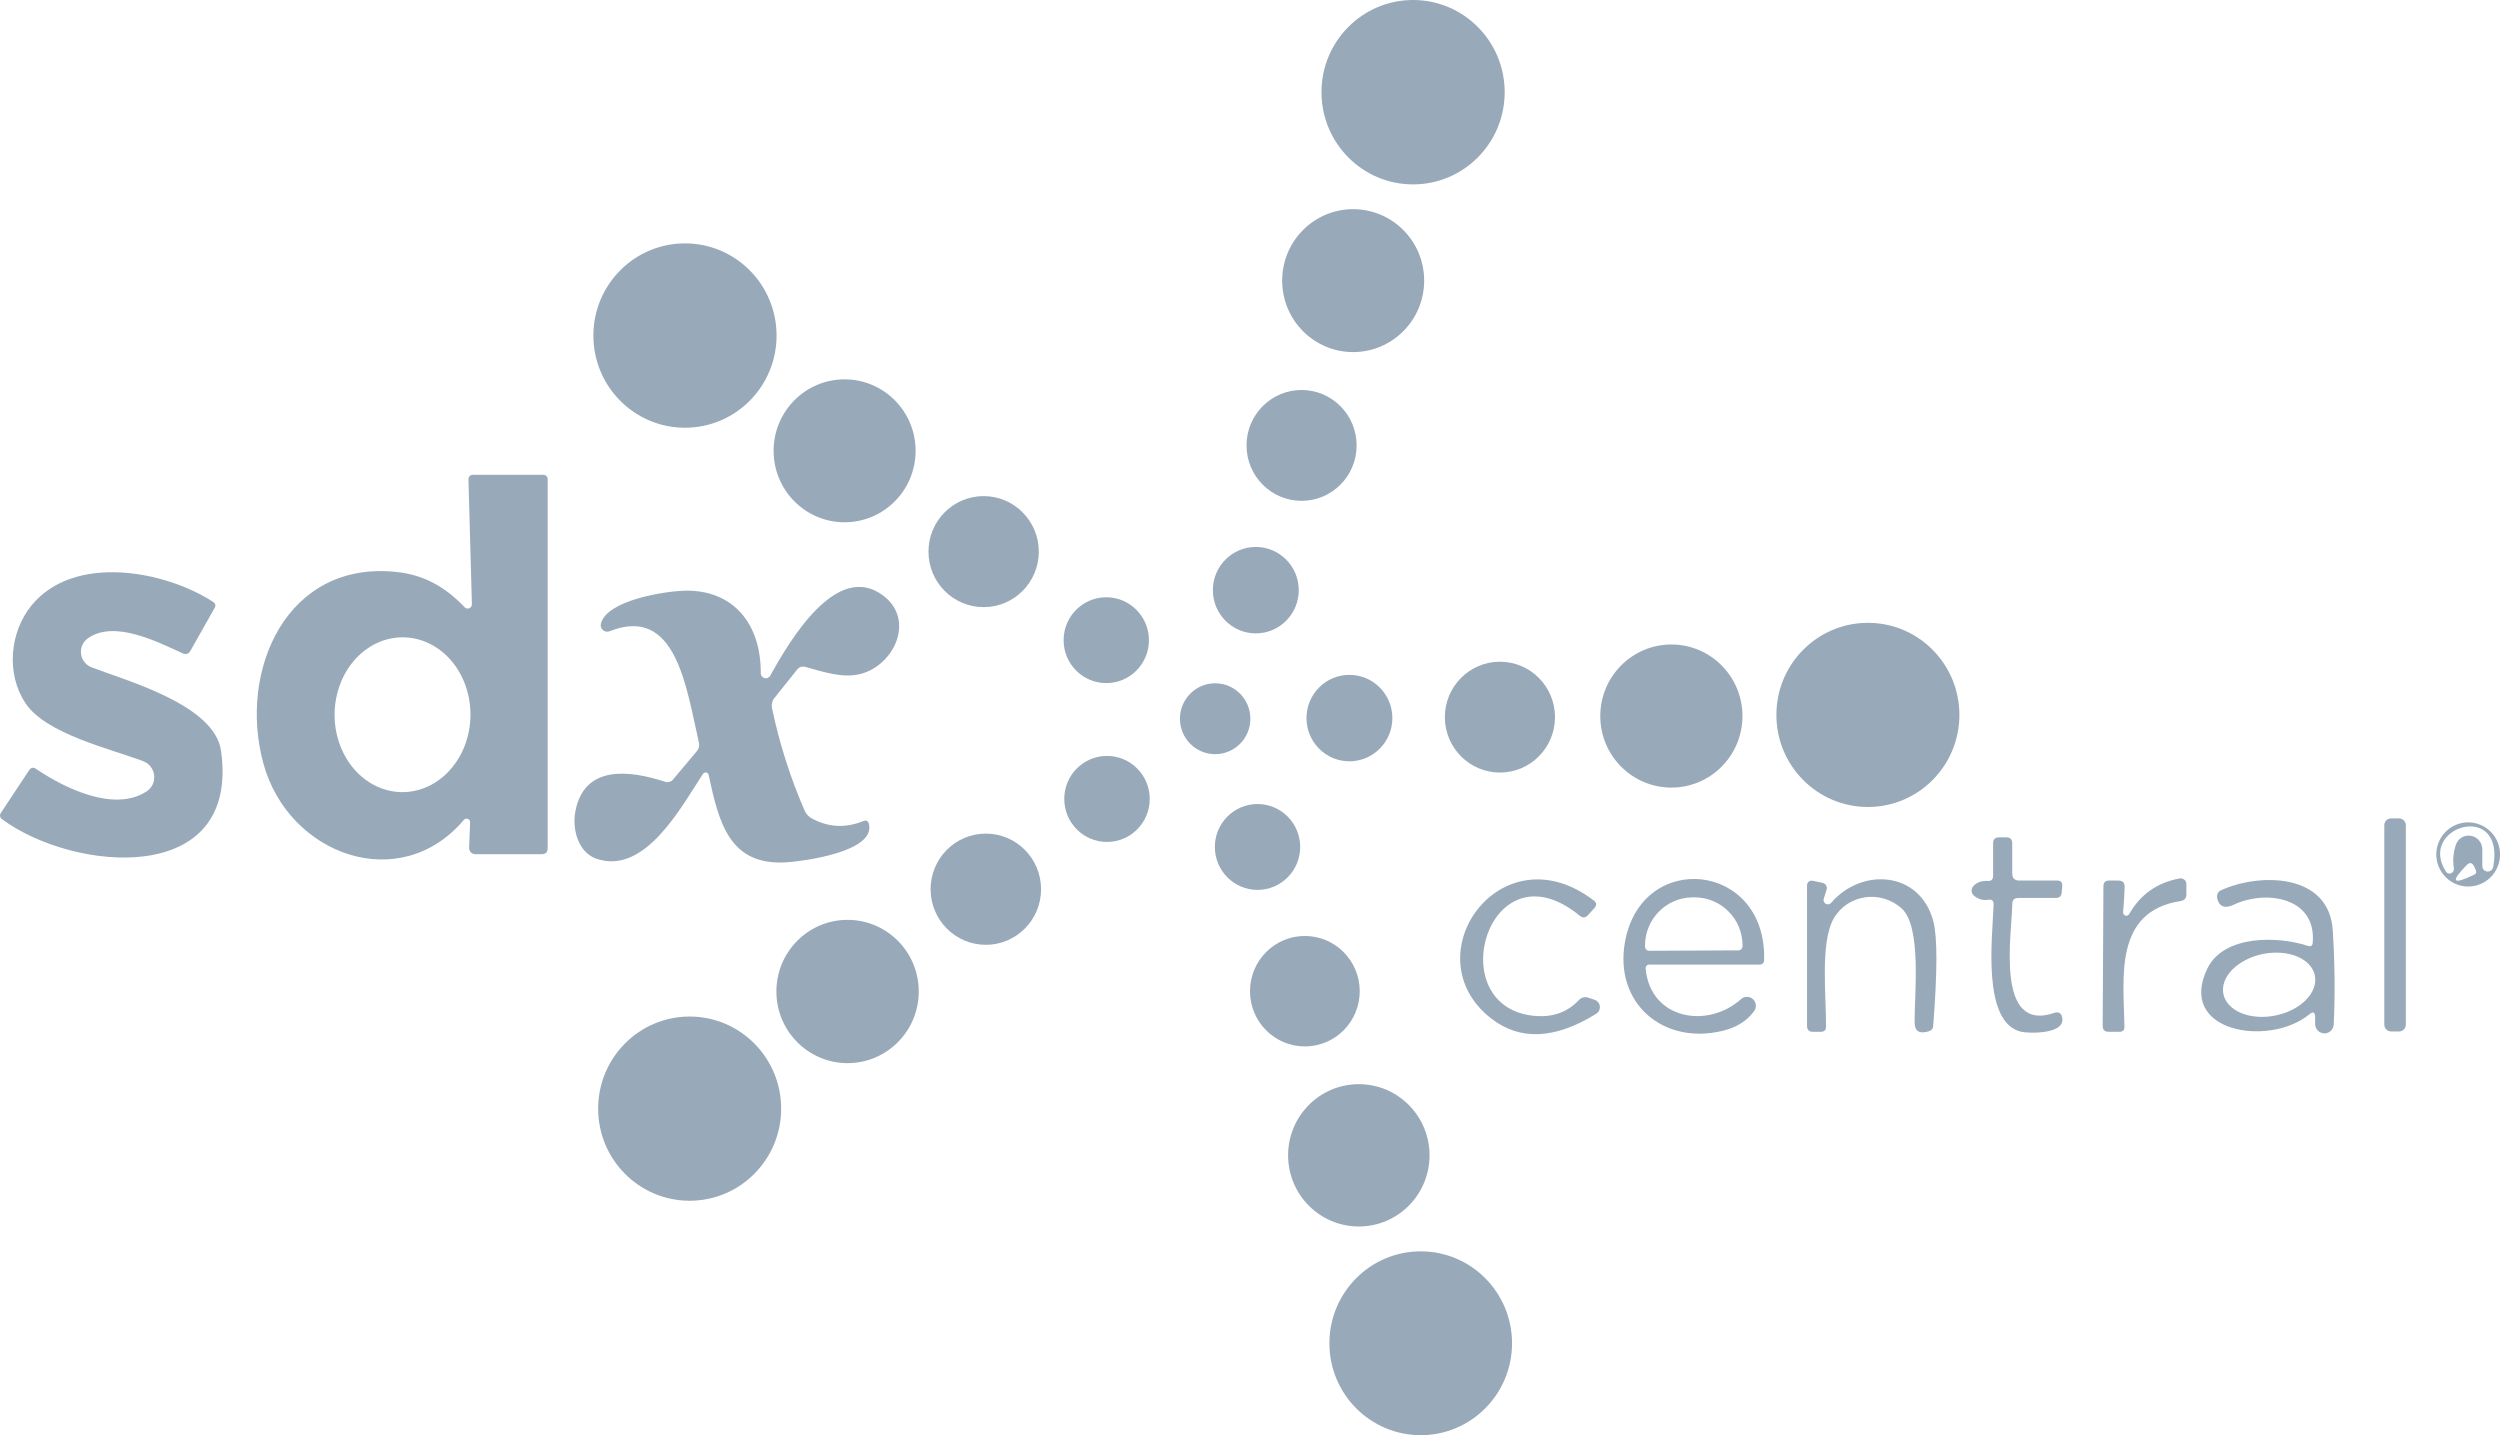 <?xml version="1.0" encoding="UTF-8"?> <svg xmlns="http://www.w3.org/2000/svg" width="54" height="31" viewBox="0 0 54 31" fill="none"> <path d="M10.037 13.117C10.049 13.13 10.066 13.139 10.084 13.143C10.102 13.147 10.121 13.145 10.138 13.138C10.155 13.131 10.169 13.119 10.179 13.103C10.189 13.087 10.194 13.069 10.193 13.05L10.119 10.366C10.116 10.293 10.152 10.256 10.226 10.256H11.726C11.795 10.256 11.83 10.291 11.83 10.36V18.319C11.83 18.406 11.787 18.45 11.702 18.45H10.265C10.248 18.45 10.23 18.446 10.214 18.439C10.197 18.433 10.183 18.422 10.171 18.41C10.158 18.397 10.149 18.382 10.142 18.365C10.136 18.349 10.133 18.331 10.133 18.313L10.154 17.763C10.155 17.747 10.151 17.731 10.142 17.717C10.133 17.703 10.12 17.693 10.105 17.687C10.09 17.681 10.073 17.681 10.057 17.685C10.042 17.689 10.028 17.699 10.018 17.711C8.639 19.342 6.232 18.471 5.69 16.494C5.139 14.492 6.188 12.084 8.588 12.357C9.181 12.424 9.635 12.695 10.037 13.117ZM8.683 17.11C8.876 17.111 9.067 17.069 9.246 16.986C9.424 16.904 9.587 16.782 9.724 16.627C9.861 16.473 9.971 16.29 10.046 16.087C10.121 15.885 10.161 15.668 10.162 15.448C10.165 15.005 10.014 14.578 9.741 14.263C9.468 13.947 9.096 13.769 8.706 13.766C8.514 13.765 8.322 13.806 8.144 13.889C7.965 13.972 7.803 14.094 7.665 14.248C7.528 14.403 7.419 14.586 7.343 14.789C7.268 14.991 7.229 15.208 7.227 15.428C7.224 15.871 7.376 16.297 7.649 16.613C7.922 16.928 8.294 17.107 8.683 17.11Z" fill="#98A9B9"></path> <path d="M1.979 14.415C2.747 14.71 4.633 15.224 4.774 16.216C5.192 19.172 1.591 18.836 0.047 17.697C-0.006 17.655 -0.014 17.607 0.023 17.552L0.629 16.637C0.67 16.577 0.72 16.568 0.779 16.608C1.391 17.023 2.467 17.552 3.166 17.095C3.223 17.058 3.268 17.006 3.297 16.945C3.326 16.883 3.337 16.815 3.33 16.747C3.322 16.68 3.296 16.615 3.255 16.561C3.213 16.507 3.157 16.466 3.094 16.442C2.389 16.176 0.987 15.851 0.55 15.189C0.124 14.546 0.212 13.648 0.686 13.071C1.599 11.963 3.549 12.318 4.602 13C4.655 13.035 4.666 13.079 4.635 13.133L4.114 14.056C4.074 14.125 4.018 14.144 3.947 14.112C3.388 13.859 2.477 13.388 1.902 13.784C1.849 13.821 1.806 13.872 1.779 13.931C1.752 13.991 1.742 14.057 1.75 14.122C1.758 14.187 1.783 14.249 1.824 14.3C1.864 14.352 1.918 14.392 1.979 14.415Z" fill="#98A9B9"></path> <path d="M16.432 14.539C16.432 14.564 16.439 14.588 16.454 14.607C16.468 14.627 16.489 14.64 16.512 14.647C16.536 14.653 16.561 14.652 16.583 14.642C16.605 14.633 16.624 14.617 16.636 14.595C17.038 13.876 18.068 12.088 19.087 12.872C19.769 13.399 19.311 14.369 18.592 14.556C18.196 14.658 17.788 14.512 17.384 14.402C17.356 14.395 17.326 14.396 17.298 14.405C17.271 14.414 17.246 14.43 17.227 14.452L16.727 15.077C16.703 15.107 16.686 15.143 16.677 15.18C16.668 15.218 16.667 15.257 16.675 15.294C16.834 16.056 17.07 16.795 17.38 17.51C17.411 17.581 17.465 17.64 17.535 17.678C17.892 17.872 18.262 17.891 18.645 17.736C18.712 17.71 18.753 17.731 18.769 17.8C18.913 18.394 17.388 18.593 17.044 18.622C15.75 18.734 15.527 17.761 15.307 16.738C15.304 16.725 15.298 16.713 15.289 16.704C15.28 16.695 15.268 16.689 15.255 16.686C15.242 16.684 15.228 16.685 15.216 16.691C15.203 16.696 15.193 16.704 15.185 16.715C14.715 17.429 13.926 18.919 12.874 18.545C12.497 18.412 12.357 17.923 12.425 17.541C12.613 16.504 13.606 16.639 14.373 16.888C14.401 16.897 14.431 16.897 14.46 16.889C14.488 16.881 14.514 16.865 14.534 16.842L15.051 16.226C15.098 16.171 15.113 16.108 15.096 16.037C14.824 14.853 14.606 13.062 13.167 13.635C13.143 13.645 13.117 13.647 13.092 13.643C13.066 13.639 13.042 13.627 13.023 13.61C13.004 13.593 12.989 13.57 12.982 13.546C12.974 13.521 12.973 13.494 12.98 13.469C13.11 12.967 14.336 12.778 14.746 12.76C15.849 12.716 16.44 13.492 16.432 14.539Z" fill="#98A9B9"></path> <path d="M23.911 18.186C24.421 18.186 24.834 17.77 24.834 17.257C24.834 16.744 24.421 16.328 23.911 16.328C23.401 16.328 22.988 16.744 22.988 17.257C22.988 17.77 23.401 18.186 23.911 18.186Z" fill="#98A9B9"></path> <path d="M21.294 20.408C21.953 20.408 22.487 19.87 22.487 19.207C22.487 18.544 21.953 18.006 21.294 18.006C20.635 18.006 20.101 18.544 20.101 19.207C20.101 19.87 20.635 20.408 21.294 20.408Z" fill="#98A9B9"></path> <path d="M18.307 22.964C19.156 22.964 19.845 22.271 19.845 21.416C19.845 20.561 19.156 19.869 18.307 19.869C17.458 19.869 16.77 20.561 16.77 21.416C16.77 22.271 17.458 22.964 18.307 22.964Z" fill="#98A9B9"></path> <path d="M14.896 25.936C15.988 25.936 16.873 25.046 16.873 23.947C16.873 22.848 15.988 21.957 14.896 21.957C13.805 21.957 12.92 22.848 12.92 23.947C12.92 25.046 13.805 25.936 14.896 25.936Z" fill="#98A9B9"></path> <path d="M27.163 19.222C27.671 19.222 28.084 18.806 28.084 18.294C28.084 17.782 27.671 17.367 27.163 17.367C26.654 17.367 26.241 17.782 26.241 18.294C26.241 18.806 26.654 19.222 27.163 19.222Z" fill="#98A9B9"></path> <path d="M28.185 22.603C28.84 22.603 29.37 22.069 29.37 21.41C29.37 20.751 28.84 20.217 28.185 20.217C27.531 20.217 27 20.751 27 21.41C27 22.069 27.531 22.603 28.185 22.603Z" fill="#98A9B9"></path> <path d="M29.351 26.492C30.194 26.492 30.878 25.804 30.878 24.955C30.878 24.106 30.194 23.418 29.351 23.418C28.507 23.418 27.823 24.106 27.823 24.955C27.823 25.804 28.507 26.492 29.351 26.492Z" fill="#98A9B9"></path> <path d="M30.688 31C31.777 31 32.66 30.111 32.66 29.015C32.66 27.918 31.777 27.029 30.688 27.029C29.598 27.029 28.715 27.918 28.715 29.015C28.715 30.111 29.598 31 30.688 31Z" fill="#98A9B9"></path> <path d="M30.522 3.983C31.615 3.983 32.501 3.091 32.501 1.991C32.501 0.892 31.615 0 30.522 0C29.429 0 28.544 0.892 28.544 1.991C28.544 3.091 29.429 3.983 30.522 3.983Z" fill="#98A9B9"></path> <path d="M29.228 7.605C30.075 7.605 30.762 6.914 30.762 6.061C30.762 5.209 30.075 4.518 29.228 4.518C28.381 4.518 27.695 5.209 27.695 6.061C27.695 6.914 28.381 7.605 29.228 7.605Z" fill="#98A9B9"></path> <path d="M28.114 10.818C28.771 10.818 29.303 10.282 29.303 9.621C29.303 8.96 28.771 8.424 28.114 8.424C27.457 8.424 26.925 8.96 26.925 9.621C26.925 10.282 27.457 10.818 28.114 10.818Z" fill="#98A9B9"></path> <path d="M27.125 13.681C27.637 13.681 28.053 13.263 28.053 12.747C28.053 12.232 27.637 11.814 27.125 11.814C26.613 11.814 26.198 12.232 26.198 12.747C26.198 13.263 26.613 13.681 27.125 13.681Z" fill="#98A9B9"></path> <path d="M40.347 17.431C41.438 17.431 42.323 16.541 42.323 15.442C42.323 14.343 41.438 13.453 40.347 13.453C39.255 13.453 38.37 14.343 38.37 15.442C38.37 16.541 39.255 17.431 40.347 17.431Z" fill="#98A9B9"></path> <path d="M36.102 17.012C36.95 17.012 37.637 16.32 37.637 15.467C37.637 14.613 36.95 13.921 36.102 13.921C35.254 13.921 34.566 14.613 34.566 15.467C34.566 16.32 35.254 17.012 36.102 17.012Z" fill="#98A9B9"></path> <path d="M32.399 16.687C33.056 16.687 33.588 16.151 33.588 15.49C33.588 14.829 33.056 14.293 32.399 14.293C31.742 14.293 31.209 14.829 31.209 15.49C31.209 16.151 31.742 16.687 32.399 16.687Z" fill="#98A9B9"></path> <path d="M29.147 16.444C29.659 16.444 30.075 16.026 30.075 15.511C30.075 14.995 29.659 14.577 29.147 14.577C28.635 14.577 28.22 14.995 28.22 15.511C28.22 16.026 28.635 16.444 29.147 16.444Z" fill="#98A9B9"></path> <path d="M14.796 9.239C15.888 9.239 16.774 8.348 16.774 7.248C16.774 6.148 15.888 5.257 14.796 5.257C13.703 5.257 12.817 6.148 12.817 7.248C12.817 8.348 13.703 9.239 14.796 9.239Z" fill="#98A9B9"></path> <path d="M18.243 11.281C19.09 11.281 19.777 10.59 19.777 9.737C19.777 8.885 19.09 8.194 18.243 8.194C17.396 8.194 16.71 8.885 16.71 9.737C16.71 10.59 17.396 11.281 18.243 11.281Z" fill="#98A9B9"></path> <path d="M21.247 13.114C21.904 13.114 22.438 12.578 22.438 11.915C22.438 11.253 21.904 10.716 21.247 10.716C20.588 10.716 20.055 11.253 20.055 11.915C20.055 12.578 20.588 13.114 21.247 13.114Z" fill="#98A9B9"></path> <path d="M23.895 14.755C24.404 14.755 24.817 14.34 24.817 13.828C24.817 13.316 24.404 12.901 23.895 12.901C23.387 12.901 22.974 13.316 22.974 13.828C22.974 14.34 23.387 14.755 23.895 14.755Z" fill="#98A9B9"></path> <path d="M51.82 17.678H51.647C51.566 17.678 51.501 17.744 51.501 17.825V22.132C51.501 22.213 51.566 22.279 51.647 22.279H51.82C51.901 22.279 51.966 22.213 51.966 22.132V17.825C51.966 17.744 51.901 17.678 51.82 17.678Z" fill="#98A9B9"></path> <path d="M43.465 19.524C43.459 20.176 43.08 22.339 44.393 21.872C44.407 21.868 44.421 21.866 44.436 21.866C44.45 21.867 44.464 21.871 44.477 21.877C44.49 21.884 44.502 21.892 44.512 21.903C44.521 21.914 44.529 21.927 44.533 21.941C44.673 22.35 43.814 22.323 43.661 22.287C42.8 22.09 43.039 20.232 43.062 19.541C43.064 19.456 43.025 19.421 42.942 19.435C42.831 19.453 42.728 19.423 42.635 19.344C42.609 19.321 42.592 19.289 42.587 19.255C42.583 19.22 42.592 19.185 42.612 19.157C42.68 19.064 42.789 19.021 42.94 19.029C43.014 19.031 43.051 18.995 43.051 18.921V18.217C43.051 18.13 43.094 18.087 43.179 18.087H43.336C43.421 18.087 43.464 18.13 43.464 18.217V18.865C43.464 18.968 43.515 19.02 43.618 19.02H44.438C44.514 19.02 44.549 19.058 44.544 19.134L44.533 19.277C44.526 19.356 44.484 19.396 44.407 19.396H43.595C43.51 19.396 43.467 19.439 43.465 19.524Z" fill="#98A9B9"></path> <path d="M34.305 21.549L34.441 21.595C34.471 21.604 34.499 21.623 34.519 21.648C34.54 21.673 34.553 21.703 34.556 21.736C34.56 21.768 34.554 21.8 34.54 21.83C34.526 21.859 34.503 21.883 34.476 21.899C33.584 22.451 32.827 22.483 32.204 21.995C30.485 20.645 32.415 17.919 34.422 19.448C34.489 19.497 34.495 19.553 34.438 19.616L34.298 19.769C34.245 19.827 34.187 19.831 34.125 19.782C32.138 18.147 31.081 21.814 33.196 21.947C33.563 21.969 33.866 21.854 34.105 21.601C34.13 21.573 34.162 21.554 34.198 21.545C34.233 21.536 34.27 21.537 34.305 21.549Z" fill="#98A9B9"></path> <path d="M35.547 20.935C35.656 22.024 36.889 22.229 37.61 21.578C37.645 21.548 37.69 21.531 37.736 21.532C37.783 21.532 37.827 21.549 37.862 21.58C37.896 21.611 37.919 21.653 37.925 21.699C37.931 21.746 37.92 21.792 37.895 21.831C37.746 22.044 37.519 22.189 37.212 22.265C35.92 22.58 34.867 21.667 35.098 20.354C35.452 18.344 38.163 18.614 38.105 20.734C38.104 20.802 38.069 20.835 38.002 20.835H35.636C35.57 20.835 35.54 20.869 35.547 20.935ZM35.621 20.537L37.55 20.528C37.574 20.528 37.597 20.519 37.613 20.502C37.63 20.485 37.639 20.463 37.639 20.439V20.418C37.639 20.282 37.611 20.147 37.559 20.021C37.507 19.895 37.431 19.781 37.334 19.685C37.238 19.589 37.124 19.513 36.999 19.461C36.874 19.409 36.74 19.383 36.605 19.383H36.559C36.424 19.384 36.29 19.411 36.165 19.464C36.04 19.517 35.927 19.594 35.832 19.691C35.736 19.788 35.661 19.902 35.61 20.029C35.558 20.155 35.532 20.29 35.533 20.427V20.448C35.533 20.471 35.542 20.494 35.559 20.511C35.575 20.527 35.598 20.537 35.621 20.537Z" fill="#98A9B9"></path> <path d="M45.989 19.746C46.232 19.319 46.597 19.062 47.083 18.974C47.101 18.971 47.119 18.972 47.136 18.977C47.153 18.982 47.169 18.99 47.182 19.002C47.196 19.013 47.207 19.027 47.214 19.043C47.222 19.059 47.225 19.077 47.226 19.095V19.315C47.226 19.401 47.184 19.45 47.1 19.462C45.657 19.686 45.869 21.115 45.888 22.177C45.889 22.251 45.854 22.287 45.781 22.287H45.548C45.46 22.287 45.417 22.243 45.418 22.155L45.434 19.145C45.434 19.062 45.475 19.02 45.556 19.02H45.756C45.849 19.02 45.895 19.067 45.892 19.159C45.886 19.34 45.876 19.522 45.859 19.705C45.858 19.721 45.862 19.736 45.871 19.749C45.88 19.762 45.893 19.772 45.908 19.777C45.923 19.782 45.939 19.781 45.954 19.776C45.968 19.77 45.981 19.76 45.989 19.746Z" fill="#98A9B9"></path> <path d="M39.393 19.412C39.386 19.433 39.387 19.455 39.395 19.475C39.403 19.495 39.417 19.512 39.436 19.522C39.455 19.533 39.476 19.536 39.498 19.533C39.519 19.529 39.538 19.518 39.552 19.502C40.209 18.736 41.472 18.805 41.761 19.904C41.849 20.24 41.848 20.993 41.757 22.163C41.753 22.218 41.724 22.255 41.67 22.273C41.462 22.341 41.356 22.277 41.355 22.082C41.351 21.497 41.514 20.014 41.075 19.622C40.623 19.215 39.912 19.315 39.609 19.838C39.31 20.356 39.449 21.537 39.442 22.177C39.441 22.251 39.404 22.287 39.331 22.287H39.16C39.075 22.287 39.032 22.244 39.032 22.157V19.122C39.032 19.107 39.035 19.092 39.042 19.079C39.048 19.066 39.058 19.054 39.069 19.044C39.081 19.035 39.095 19.028 39.109 19.025C39.124 19.021 39.139 19.021 39.154 19.024L39.368 19.07C39.384 19.073 39.398 19.079 39.411 19.089C39.424 19.098 39.435 19.11 39.444 19.123C39.452 19.137 39.457 19.152 39.459 19.168C39.461 19.184 39.459 19.2 39.455 19.215L39.393 19.412Z" fill="#98A9B9"></path> <path d="M49.879 21.912C49.007 22.623 47.016 22.294 47.678 20.922C48.036 20.186 49.211 20.219 49.852 20.431C49.915 20.451 49.95 20.429 49.955 20.362C50.038 19.371 48.931 19.215 48.246 19.543C48.069 19.628 47.929 19.597 47.89 19.392C47.884 19.359 47.889 19.326 47.903 19.297C47.918 19.268 47.941 19.245 47.97 19.232C48.786 18.854 50.31 18.844 50.388 20.099C50.432 20.786 50.439 21.461 50.409 22.123C50.408 22.177 50.386 22.228 50.347 22.265C50.309 22.302 50.258 22.322 50.205 22.321C50.151 22.319 50.1 22.297 50.063 22.258C50.026 22.219 50.006 22.167 50.007 22.113V21.972C50.007 21.861 49.964 21.841 49.879 21.912ZM50.002 21.074C49.967 20.897 49.83 20.749 49.62 20.661C49.41 20.573 49.145 20.553 48.882 20.605C48.752 20.631 48.627 20.674 48.514 20.732C48.401 20.789 48.301 20.86 48.222 20.94C48.142 21.02 48.084 21.108 48.05 21.198C48.016 21.289 48.007 21.381 48.025 21.468C48.059 21.644 48.197 21.793 48.407 21.881C48.617 21.969 48.882 21.989 49.144 21.936C49.274 21.91 49.399 21.868 49.513 21.81C49.626 21.753 49.725 21.682 49.805 21.602C49.885 21.522 49.943 21.434 49.977 21.343C50.011 21.253 50.019 21.161 50.002 21.074Z" fill="#98A9B9"></path> <path d="M26.247 16.29C26.667 16.29 27.008 15.948 27.008 15.525C27.008 15.102 26.667 14.759 26.247 14.759C25.827 14.759 25.487 15.102 25.487 15.525C25.487 15.948 25.827 16.29 26.247 16.29Z" fill="#98A9B9"></path> <path d="M54.001 18.456C54.001 18.547 53.983 18.637 53.949 18.721C53.914 18.805 53.864 18.882 53.8 18.946C53.736 19.011 53.66 19.062 53.576 19.096C53.493 19.131 53.403 19.149 53.313 19.149C53.13 19.149 52.955 19.076 52.826 18.946C52.697 18.816 52.624 18.64 52.624 18.456C52.624 18.273 52.697 18.096 52.826 17.966C52.955 17.836 53.13 17.763 53.313 17.763C53.403 17.763 53.493 17.781 53.576 17.816C53.66 17.851 53.736 17.902 53.8 17.966C53.864 18.031 53.914 18.107 53.949 18.191C53.983 18.275 54.001 18.365 54.001 18.456ZM53.853 18.728C54.123 17.278 52.214 17.851 52.829 18.823C52.84 18.842 52.858 18.857 52.878 18.864C52.899 18.871 52.922 18.87 52.943 18.862C52.963 18.854 52.98 18.839 52.992 18.819C53.003 18.8 53.007 18.777 53.004 18.755C52.976 18.579 52.991 18.41 53.047 18.247C53.069 18.181 53.114 18.125 53.174 18.09C53.233 18.054 53.303 18.041 53.372 18.053C53.44 18.064 53.502 18.1 53.547 18.153C53.592 18.207 53.617 18.274 53.618 18.344V18.707C53.618 18.737 53.629 18.765 53.648 18.787C53.668 18.809 53.695 18.822 53.724 18.825C53.754 18.827 53.783 18.819 53.807 18.801C53.831 18.783 53.847 18.757 53.853 18.728ZM53.476 18.79L53.439 18.713C53.399 18.629 53.346 18.62 53.28 18.686C52.923 19.049 52.975 19.119 53.437 18.896C53.485 18.874 53.498 18.839 53.476 18.79Z" fill="#98A9B9"></path> </svg> 